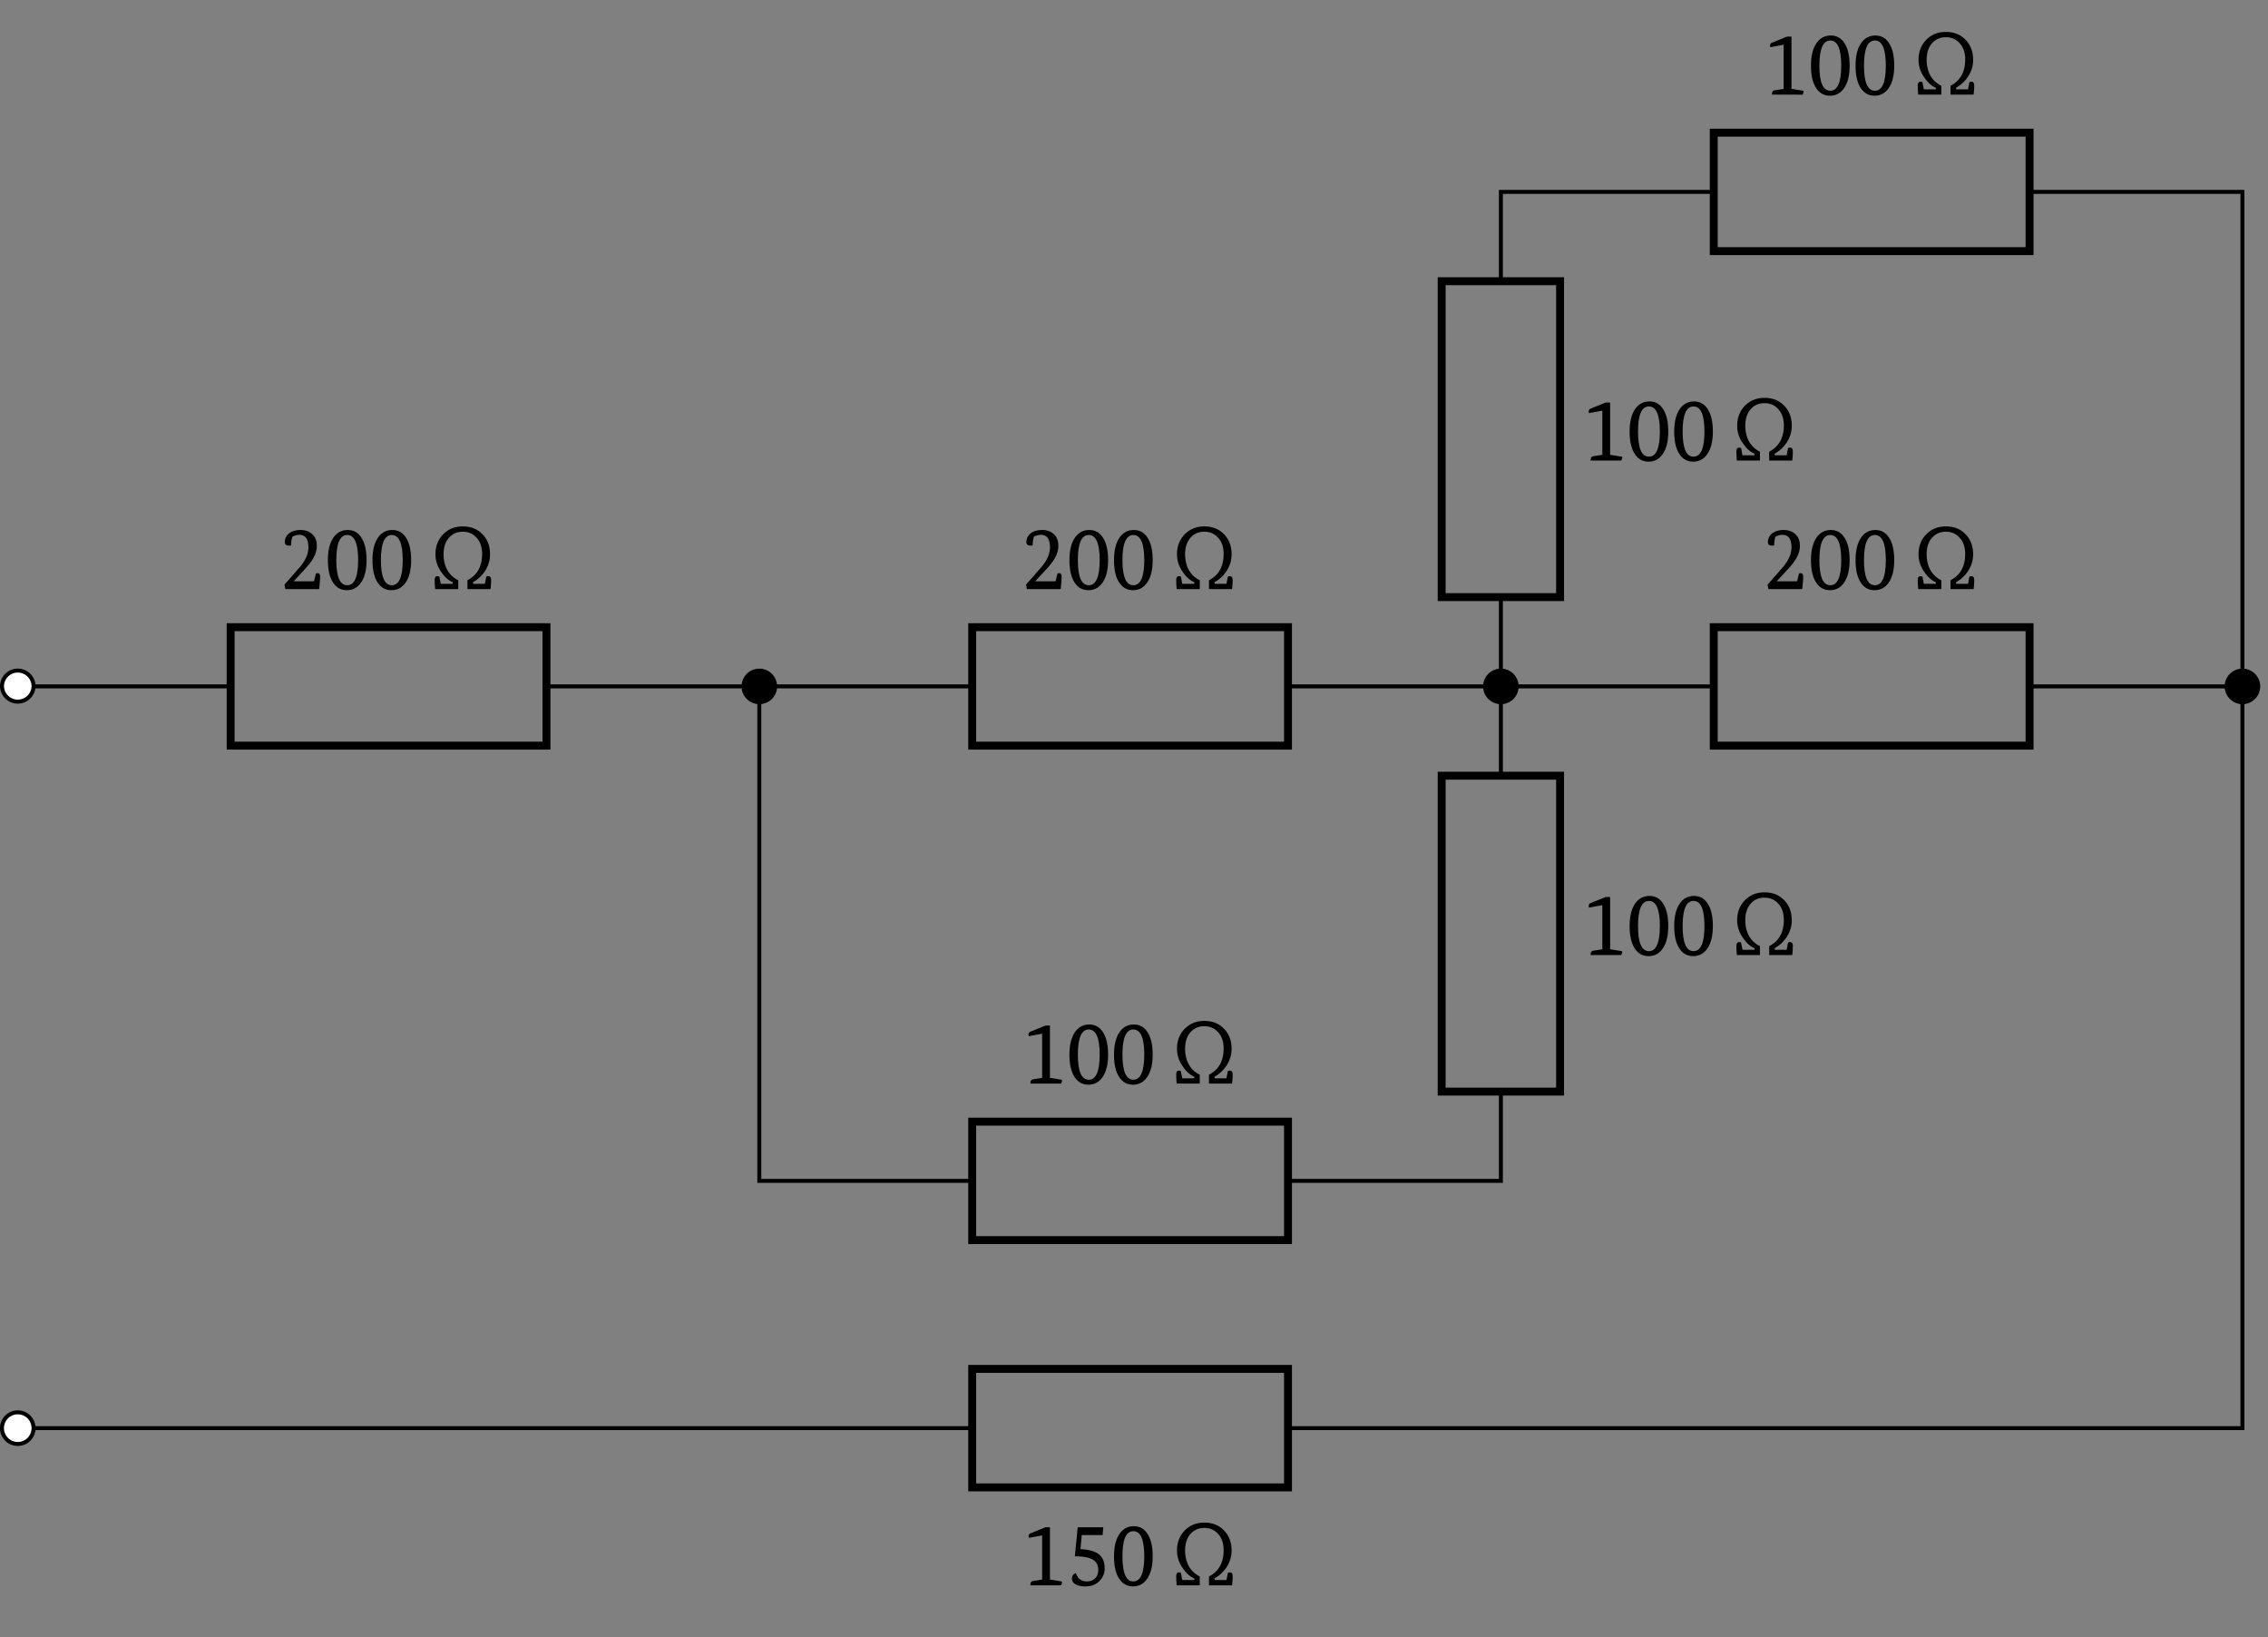 <svg xmlns="http://www.w3.org/2000/svg" xmlns:xlink="http://www.w3.org/1999/xlink" width="227.214" height="163.956"><rect width="100%" height="100%" fill="#808080" stroke="none"/><defs><path id="a" d="m.422-.453 1.516-1.734q.874-1.015.875-2c0-.833-.305-1.25-.907-1.25q-.345 0-.703.187a3.3 3.3 0 0 0-.125.875q-.11.017-.203.016-.422 0-.422-.344 0-.545.422-.875.42-.342 1.156-.344.715 0 1.172.422.451.408.453 1.156 0 .675-.422 1.36-.268.44-.906 1.125L1.344-.797v.016h2.031l.188-.781a.5.5 0 0 1 .187-.032q.234.002.234.344c0 .242-.03.656-.093 1.25H.5Zm0 0"/><path id="b" d="M2.234-.39q1.092.001 1.094-2.516-.002-2.515-1.094-2.516-1.094.001-1.093 2.516c0 1.68.363 2.515 1.093 2.515m-.03.5q-.88 0-1.376-.75Q.296-1.42.297-2.907c0-.977.187-1.735.562-2.266.352-.5.829-.75 1.422-.75q.873 0 1.36.75.528.784.53 2.266 0 1.47-.562 2.265-.533.75-1.406.75m0 0"/><path id="c" d="M6.125-3.484q-.001.926-.547 1.734-.486.69-1.156 1.047v.172h1.187l.141-.719a.44.44 0 0 1 .203-.047q.282.001.281.406-.002.365-.062.891H3.859v-.89c.977-.5 1.47-1.376 1.47-2.626Q5.327-4.545 4.78-5.14q-.534-.609-1.39-.609c-.563 0-1.024.2-1.375.594-.368.418-.547.968-.547 1.656q-.001.862.343 1.531.387.72 1.126 1.078V0H.624a10 10 0 0 1-.047-.89c0-.27.086-.407.266-.407q.107 0 .203.047l.14.719h1.204v-.156c-.43-.188-.809-.524-1.141-1.016a2.98 2.98 0 0 1-.594-1.781q-.001-1.203.766-2 .78-.797 1.969-.797 1.218 0 1.968.781c.508.512.766 1.184.766 2.016m0 0"/><path id="f" d="M2.031-.578V-5l-1.344.25a1 1 0 0 1-.015-.187c0-.133.07-.227.219-.282l1.468-.593h.454v5.234l1.078.172q.14.016.14.11-.002.08-.11.296H.86v-.078q0-.311.282-.36Zm0 0"/><path id="g" d="M1.125-5.812h2.563l-.063.78H1.531l-.125 1.407q1.296.066 1.875.547c.364.305.547.765.547 1.39 0 .493-.18.915-.531 1.266q-.534.533-1.39.531Q1.185.108.827-.156a.61.61 0 0 1-.281-.516q0-.405.39-.547.171.376.282.5.31.328.843.328.514 0 .829-.328c.195-.207.297-.476.297-.812q0-.732-.563-1.047-.55-.328-1.781-.328Zm0 0"/><clipPath id="d"><path d="M223 67h3.43v4H223Zm0 0"/></clipPath><clipPath id="e"><path d="M217 61h9.43v15H217Zm0 0"/></clipPath></defs><path fill="#FFF" stroke="#000" stroke-miterlimit="10" stroke-width=".398" d="M3.363 68.746a1.582 1.582 0 0 0-3.164 0 1.583 1.583 0 0 0 3.164 0ZM3.363 143.04a1.583 1.583 0 1 0-3.166 0 1.583 1.583 0 0 0 3.166 0Zm0 0"/><path fill="none" stroke="#000" stroke-miterlimit="10" stroke-width=".398" d="M3.363 68.746h19.742m31.641 0h42.652m31.637 0h42.653m31.64 0h21.324v37.149m0 0v37.144h-95.617m-31.637 0H3.363"/><path fill="none" stroke="#000" stroke-miterlimit="10" stroke-width=".794" d="M23.105 62.816h31.641V74.68h-31.64Zm0 0"/><use xlink:href="#a" x="28.084" y="59.005"/><use xlink:href="#b" x="32.552" y="59.005"/><use xlink:href="#b" x="37.019" y="59.005"/><use xlink:href="#c" x="42.97" y="59.005"/><path fill="none" stroke="#000" stroke-miterlimit="10" stroke-width=".794" d="M97.398 62.816h31.637V74.68H97.398Zm0 0"/><use xlink:href="#a" x="102.373" y="59.005"/><use xlink:href="#b" x="106.841" y="59.005"/><use xlink:href="#b" x="111.308" y="59.005"/><use xlink:href="#c" x="117.259" y="59.005"/><path fill="none" stroke="#000" stroke-miterlimit="10" stroke-width=".794" d="M171.688 62.816h31.64V74.68h-31.64Zm0 0"/><g clip-path="url(#d)"><path d="M226.234 68.746a1.58 1.58 0 0 0-1.582-1.578 1.58 1.58 0 1 0 0 3.16 1.58 1.58 0 0 0 1.582-1.582m0 0"/></g><g clip-path="url(#e)"><path fill="none" stroke="#000" stroke-miterlimit="10" stroke-width=".398" d="M226.234 68.746a1.58 1.58 0 0 0-1.582-1.578 1.58 1.58 0 1 0 0 3.16 1.58 1.58 0 0 0 1.582-1.582Zm0 0"/></g><use xlink:href="#a" x="176.663" y="59.005"/><use xlink:href="#b" x="181.131" y="59.005"/><use xlink:href="#b" x="185.598" y="59.005"/><use xlink:href="#c" x="191.549" y="59.005"/><path fill="none" stroke="#000" stroke-miterlimit="10" stroke-width=".794" d="M97.398 137.105h31.637v11.868H97.398Zm0 0"/><use xlink:href="#f" x="102.373" y="158.781"/><use xlink:href="#g" x="106.841" y="158.781"/><use xlink:href="#b" x="111.308" y="158.781"/><use xlink:href="#c" x="117.259" y="158.781"/><path fill="none" stroke="#000" stroke-miterlimit="10" stroke-width=".398" d="M76.07 68.746v24.766m0 0v24.761h21.328m31.637 0h21.328v-8.941m0-31.64v-8.946"/><path stroke="#000" stroke-miterlimit="10" stroke-width=".398" d="M77.652 68.746a1.58 1.58 0 0 0-1.582-1.578 1.58 1.58 0 1 0 0 3.16 1.58 1.58 0 0 0 1.582-1.582Zm0 0"/><path fill="none" stroke="#000" stroke-miterlimit="10" stroke-width=".794" d="M97.398 112.344h31.637v11.863H97.398Zm0 0"/><use xlink:href="#f" x="102.373" y="108.532"/><use xlink:href="#b" x="106.841" y="108.532"/><use xlink:href="#b" x="111.308" y="108.532"/><use xlink:href="#c" x="117.259" y="108.532"/><path fill="none" stroke="#000" stroke-miterlimit="10" stroke-width=".794" d="M156.293 77.691v31.641H144.43v-31.64Zm0 0"/><path stroke="#000" stroke-miterlimit="10" stroke-width=".398" d="M151.941 68.746a1.58 1.58 0 1 0-3.161.003 1.58 1.58 0 0 0 3.161-.003Zm0 0"/><use xlink:href="#f" x="158.494" y="95.656"/><use xlink:href="#b" x="162.961" y="95.656"/><use xlink:href="#b" x="167.429" y="95.656"/><use xlink:href="#c" x="173.38" y="95.656"/><path fill="none" stroke="#000" stroke-miterlimit="10" stroke-width=".398" d="M150.363 68.746v-8.941m0-31.641v-8.945h21.325m31.64 0h21.324v24.765m0 0v24.762"/><path fill="none" stroke="#000" stroke-miterlimit="10" stroke-width=".794" d="M156.293 28.164v31.64H144.43v-31.64Zm0 0"/><use xlink:href="#f" x="158.494" y="46.129"/><use xlink:href="#b" x="162.961" y="46.129"/><use xlink:href="#b" x="167.429" y="46.129"/><use xlink:href="#c" x="173.38" y="46.129"/><path fill="none" stroke="#000" stroke-miterlimit="10" stroke-width=".794" d="M171.688 13.289h31.64v11.863h-31.64Zm0 0"/><use xlink:href="#f" x="176.663" y="9.479"/><use xlink:href="#b" x="181.131" y="9.479"/><use xlink:href="#b" x="185.598" y="9.479"/><use xlink:href="#c" x="191.549" y="9.479"/></svg>